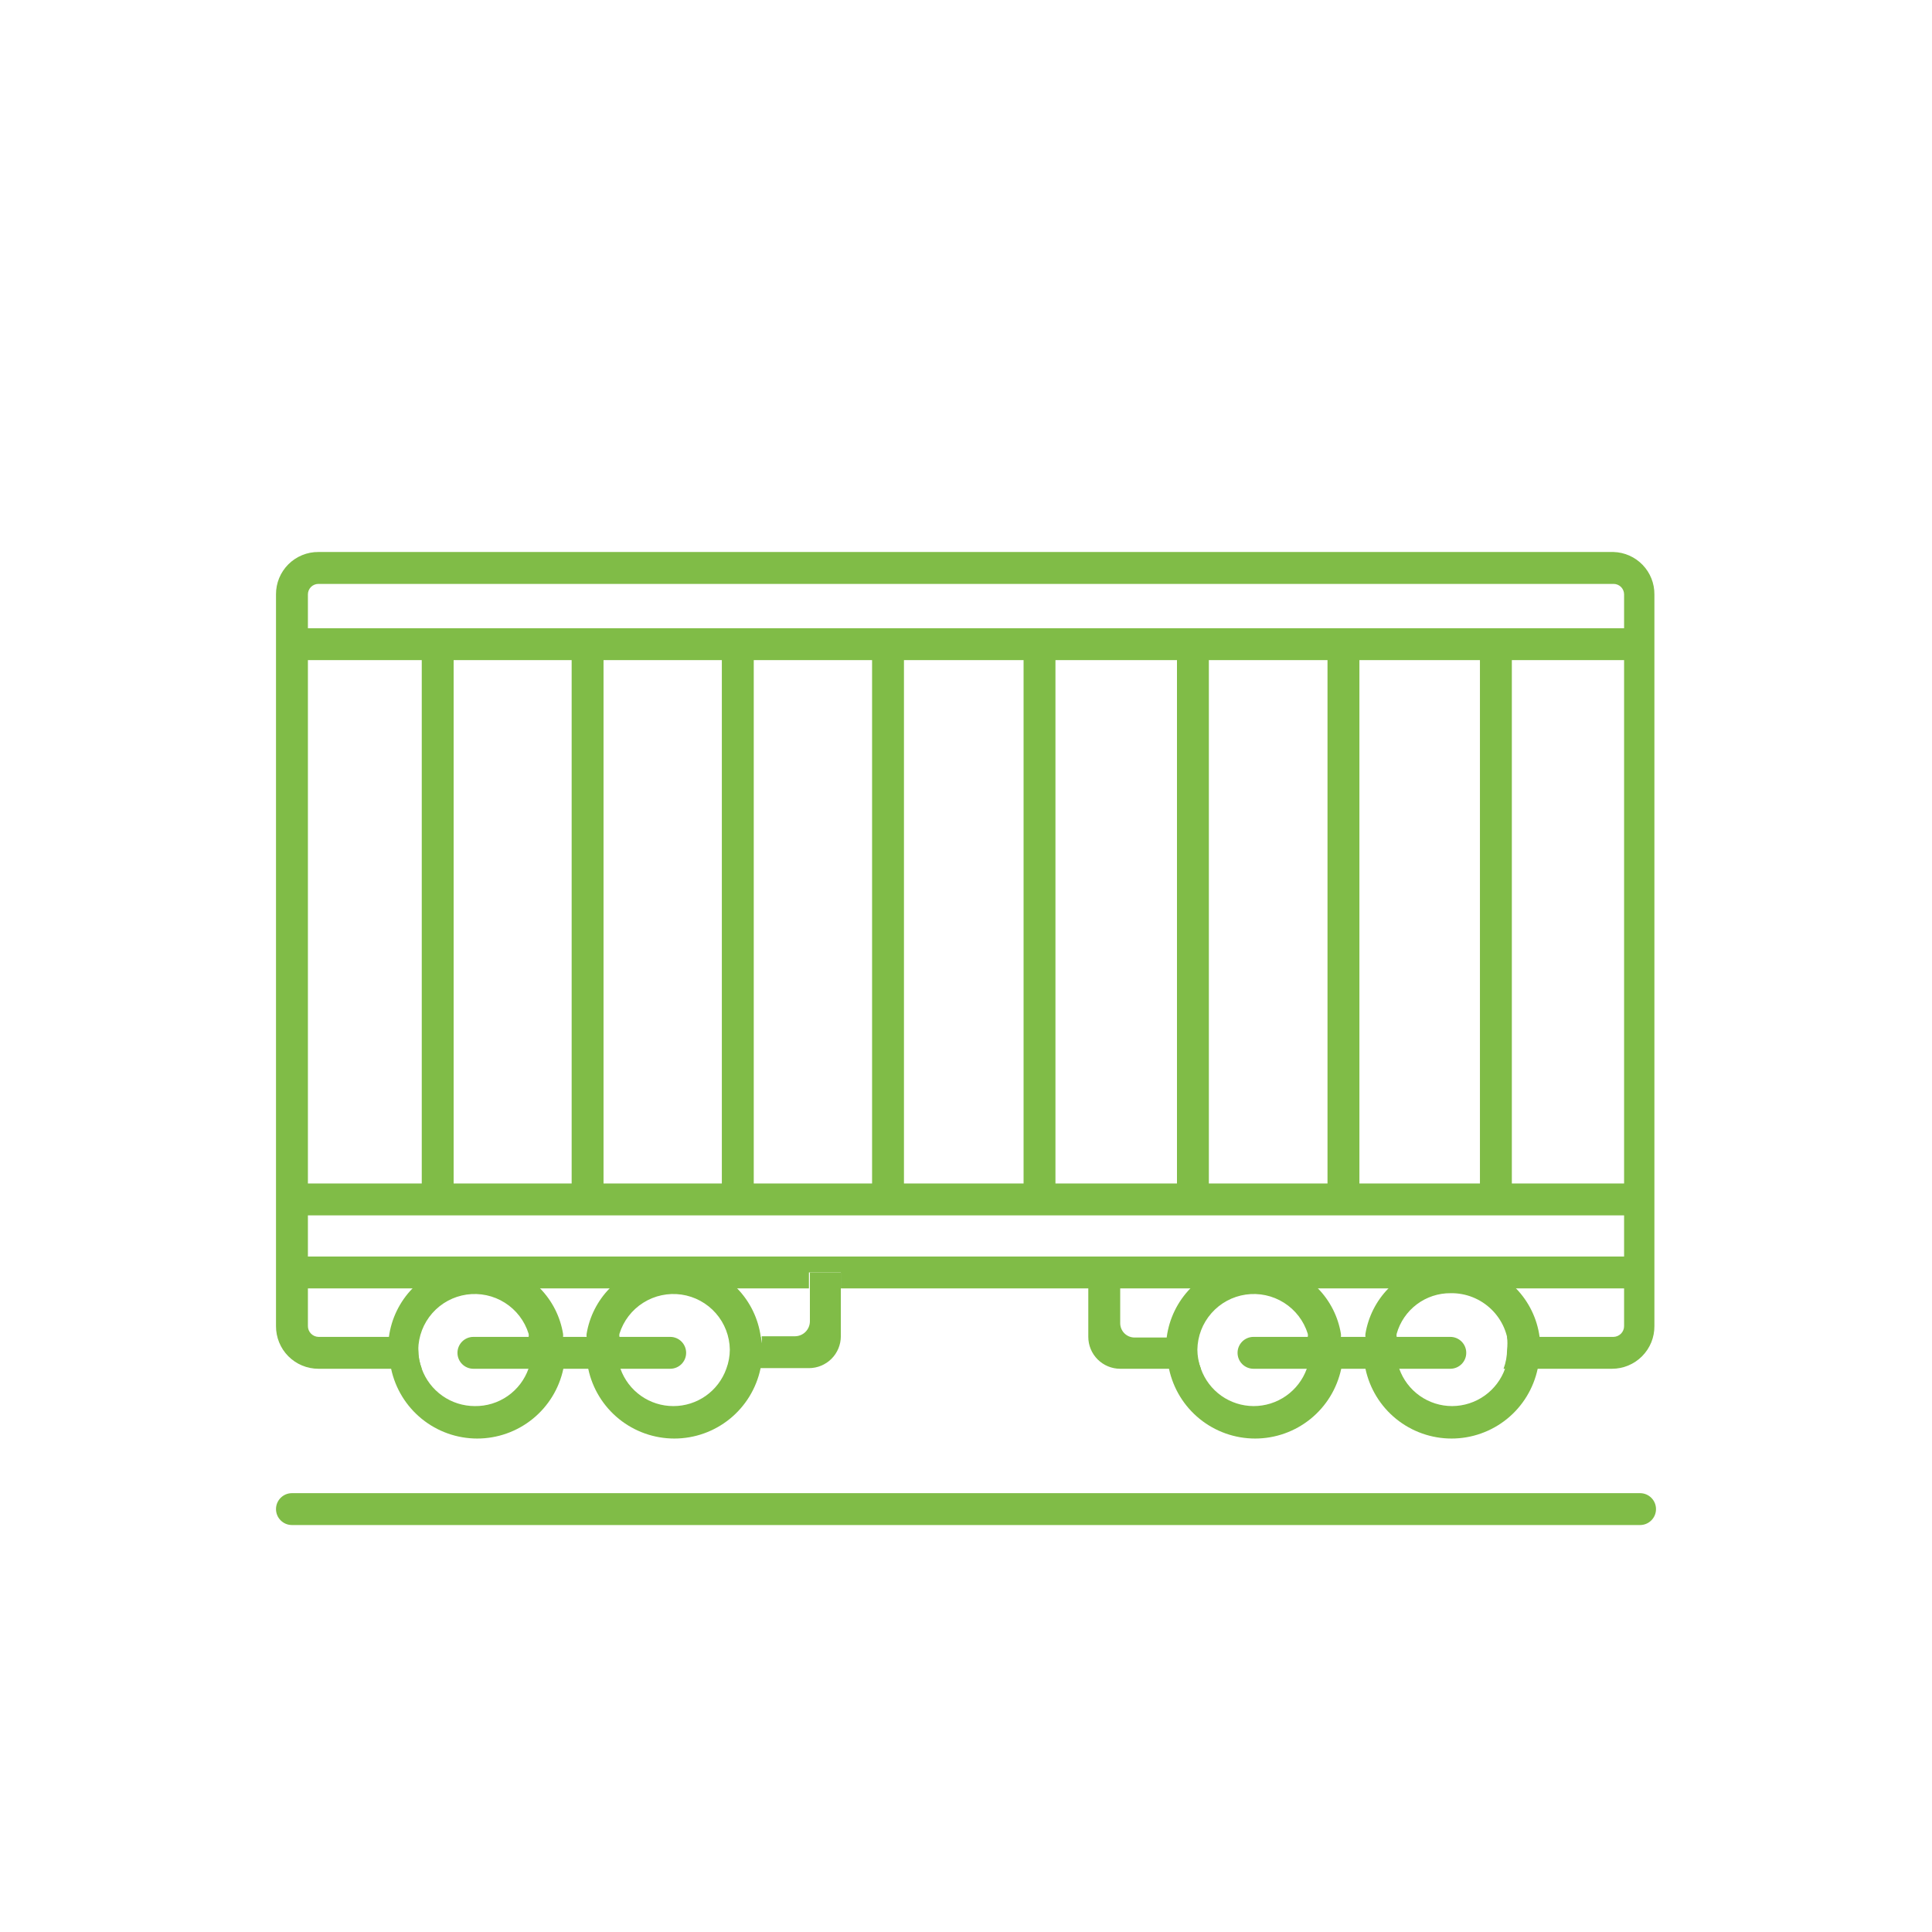 <svg width="70" height="70" viewBox="0 0 70 70" fill="none" xmlns="http://www.w3.org/2000/svg">
<path d="M58.463 20H11.537C11.335 19.998 11.134 20.037 10.947 20.114C10.76 20.191 10.59 20.304 10.447 20.447C10.304 20.59 10.191 20.76 10.114 20.947C10.037 21.134 9.999 21.335 10 21.537V48.045C9.999 48.248 10.037 48.449 10.114 48.637C10.19 48.824 10.303 48.995 10.446 49.139C10.589 49.283 10.759 49.397 10.946 49.475C11.133 49.553 11.334 49.593 11.537 49.593H15.281C15.198 49.371 15.155 49.137 15.154 48.9C15.136 48.746 15.136 48.591 15.154 48.438H11.537C11.435 48.435 11.338 48.392 11.267 48.319C11.195 48.245 11.155 48.147 11.156 48.045V21.537C11.156 21.436 11.196 21.339 11.267 21.267C11.339 21.196 11.436 21.156 11.537 21.156H58.463C58.564 21.156 58.661 21.196 58.733 21.267C58.804 21.339 58.844 21.436 58.844 21.537V48.045C58.845 48.147 58.805 48.245 58.734 48.319C58.662 48.392 58.565 48.435 58.463 48.438H54.604C54.621 48.591 54.621 48.746 54.604 48.9C54.603 49.137 54.56 49.371 54.477 49.593H58.405C58.608 49.593 58.809 49.553 58.996 49.475C59.183 49.397 59.353 49.283 59.496 49.139C59.639 48.995 59.752 48.824 59.829 48.637C59.905 48.449 59.944 48.248 59.942 48.045V21.537C59.946 21.138 59.792 20.754 59.516 20.467C59.24 20.18 58.862 20.012 58.463 20ZM27.564 48.438H26.409C26.446 48.589 26.465 48.744 26.466 48.9C26.465 49.137 26.422 49.371 26.339 49.593H27.495C27.552 49.367 27.579 49.134 27.576 48.9C27.584 48.746 27.58 48.591 27.564 48.438Z" fill="#80BC47"/>
<path d="M59.145 22.762H10.37V23.917H59.145V22.762Z" fill="#80BC47"/>
<path d="M59.145 42.88H10.37V44.035H59.145V42.88Z" fill="#80BC47"/>
<path d="M59.133 45.526V46.681H30.465V46.103H29.309V46.681H10.37V45.526H59.133Z" fill="#80BC47"/>
<path d="M38.241 23.34H37.086V43.469H38.241V23.34Z" fill="#80BC47"/>
<path d="M32.752 23.34H31.597V43.469H32.752V23.34Z" fill="#80BC47"/>
<path d="M27.31 23.34H26.154V43.469H27.31V23.34Z" fill="#80BC47"/>
<path d="M21.867 23.34H20.712V43.469H21.867V23.34Z" fill="#80BC47"/>
<path d="M16.436 23.34H15.281V43.469H16.436V23.34Z" fill="#80BC47"/>
<path d="M43.799 23.34H42.644V43.469H43.799V23.34Z" fill="#80BC47"/>
<path d="M49.254 23.34H48.098V43.469H49.254V23.34Z" fill="#80BC47"/>
<path d="M54.777 23.34H53.621V43.469H54.777V23.34Z" fill="#80BC47"/>
<path d="M30.465 46.103V48.415C30.465 48.721 30.343 49.015 30.126 49.232C29.909 49.448 29.616 49.57 29.309 49.57H27.518C27.575 49.343 27.602 49.11 27.599 48.877C27.611 48.723 27.611 48.569 27.599 48.415H28.812C28.952 48.412 29.086 48.355 29.185 48.256C29.284 48.157 29.341 48.023 29.344 47.883V46.103L30.465 46.103Z" fill="#80BC47"/>
<path d="M43.511 49.593H40.587C40.281 49.593 39.987 49.471 39.77 49.255C39.553 49.038 39.431 48.744 39.431 48.438V46.127H40.587V47.941C40.587 48.079 40.642 48.211 40.739 48.309C40.837 48.406 40.969 48.461 41.107 48.461H43.418C43.381 48.612 43.362 48.767 43.36 48.923C43.371 49.153 43.422 49.38 43.511 49.593Z" fill="#80BC47"/>
<path d="M27.564 48.438C27.474 47.776 27.175 47.16 26.709 46.681C26.409 46.371 26.05 46.124 25.653 45.956C25.256 45.787 24.829 45.7 24.398 45.7C23.967 45.7 23.54 45.787 23.143 45.956C22.745 46.124 22.387 46.371 22.087 46.681C21.648 47.13 21.358 47.703 21.255 48.322C21.248 48.36 21.248 48.4 21.255 48.438C21.243 48.592 21.243 48.746 21.255 48.9C21.256 49.094 21.276 49.287 21.313 49.478C21.306 49.516 21.306 49.555 21.313 49.593C21.464 50.308 21.857 50.95 22.425 51.41C22.993 51.87 23.702 52.121 24.433 52.121C25.164 52.121 25.872 51.87 26.44 51.41C27.008 50.95 27.401 50.308 27.553 49.593C27.609 49.367 27.636 49.134 27.634 48.9C27.622 48.744 27.599 48.59 27.564 48.438ZM24.398 50.945C23.978 50.946 23.568 50.816 23.224 50.574C22.881 50.332 22.621 49.989 22.48 49.593C22.468 49.556 22.468 49.515 22.48 49.478C22.42 49.291 22.389 49.096 22.387 48.9C22.389 48.744 22.408 48.589 22.445 48.438C22.435 48.4 22.435 48.36 22.445 48.322C22.59 47.857 22.895 47.459 23.307 47.2C23.718 46.94 24.209 46.836 24.691 46.905C25.172 46.975 25.613 47.214 25.935 47.58C26.256 47.945 26.436 48.413 26.443 48.9C26.442 49.137 26.399 49.371 26.316 49.593C26.175 49.989 25.915 50.332 25.572 50.574C25.228 50.816 24.818 50.946 24.398 50.945Z" fill="#80BC47"/>
<path d="M20.4 48.438C20.406 48.4 20.406 48.36 20.4 48.322C20.297 47.703 20.007 47.13 19.568 46.681C19.268 46.371 18.909 46.124 18.512 45.956C18.115 45.787 17.688 45.7 17.257 45.7C16.825 45.7 16.398 45.787 16.001 45.956C15.604 46.124 15.245 46.371 14.946 46.681C14.48 47.16 14.18 47.776 14.091 48.438C14.079 48.592 14.079 48.746 14.091 48.9C14.088 49.134 14.115 49.367 14.171 49.593C14.323 50.308 14.716 50.95 15.284 51.41C15.852 51.87 16.56 52.121 17.291 52.121C18.022 52.121 18.731 51.87 19.299 51.41C19.867 50.95 20.26 50.308 20.411 49.593C20.418 49.555 20.418 49.516 20.411 49.478C20.426 49.281 20.422 49.084 20.4 48.888C20.411 48.738 20.411 48.588 20.4 48.438ZM17.199 50.945C16.779 50.944 16.37 50.814 16.027 50.572C15.684 50.33 15.423 49.988 15.281 49.593C15.198 49.371 15.155 49.137 15.154 48.9C15.161 48.413 15.341 47.945 15.662 47.58C15.983 47.214 16.425 46.975 16.906 46.905C17.388 46.836 17.879 46.94 18.29 47.2C18.702 47.459 19.007 47.857 19.152 48.322C19.162 48.36 19.162 48.4 19.152 48.438C19.2 48.584 19.231 48.735 19.244 48.888C19.243 49.084 19.212 49.279 19.152 49.466C19.163 49.504 19.163 49.544 19.152 49.582C19.011 49.985 18.747 50.334 18.396 50.579C18.045 50.824 17.627 50.952 17.199 50.945Z" fill="#80BC47"/>
<path d="M55.782 48.438C55.693 47.776 55.393 47.16 54.927 46.681C54.628 46.371 54.269 46.124 53.871 45.956C53.474 45.787 53.047 45.7 52.616 45.7C52.185 45.7 51.758 45.787 51.361 45.956C50.964 46.124 50.605 46.371 50.305 46.681C49.866 47.13 49.576 47.703 49.473 48.322C49.467 48.36 49.467 48.4 49.473 48.438C49.461 48.592 49.461 48.746 49.473 48.9C49.455 49.092 49.455 49.285 49.473 49.478C49.467 49.516 49.467 49.555 49.473 49.593C49.625 50.308 50.017 50.95 50.585 51.41C51.153 51.87 51.862 52.121 52.593 52.121C53.324 52.121 54.033 51.87 54.601 51.41C55.169 50.95 55.561 50.308 55.713 49.593C55.77 49.367 55.797 49.134 55.794 48.9C55.802 48.746 55.798 48.591 55.782 48.438ZM52.616 50.945C52.196 50.946 51.786 50.816 51.442 50.574C51.099 50.332 50.839 49.989 50.698 49.593C50.686 49.556 50.686 49.515 50.698 49.478C50.638 49.291 50.607 49.096 50.605 48.9C50.588 48.746 50.588 48.591 50.605 48.438C50.595 48.4 50.595 48.36 50.605 48.322C50.725 47.897 50.981 47.523 51.334 47.258C51.687 46.993 52.117 46.851 52.558 46.855C52.83 46.85 53.1 46.899 53.353 46.999C53.605 47.099 53.836 47.247 54.031 47.436C54.227 47.625 54.383 47.85 54.491 48.099C54.599 48.349 54.657 48.617 54.661 48.888C54.66 49.125 54.617 49.36 54.534 49.582C54.394 49.979 54.134 50.323 53.791 50.567C53.448 50.811 53.037 50.943 52.616 50.945Z" fill="#80BC47"/>
<path d="M48.583 48.438C48.59 48.4 48.59 48.36 48.583 48.322C48.481 47.703 48.19 47.13 47.751 46.681C47.452 46.371 47.093 46.124 46.696 45.956C46.299 45.787 45.872 45.7 45.44 45.7C45.009 45.7 44.582 45.787 44.185 45.956C43.788 46.124 43.429 46.371 43.129 46.681C42.663 47.16 42.364 47.776 42.274 48.438C42.262 48.592 42.262 48.746 42.274 48.9C42.271 49.134 42.298 49.367 42.355 49.593C42.507 50.308 42.899 50.95 43.467 51.41C44.035 51.87 44.744 52.121 45.475 52.121C46.206 52.121 46.915 51.87 47.483 51.41C48.051 50.95 48.443 50.308 48.595 49.593C48.601 49.555 48.601 49.516 48.595 49.478C48.632 49.287 48.651 49.094 48.653 48.9C48.642 48.744 48.618 48.59 48.583 48.438ZM45.417 50.945C44.999 50.943 44.591 50.812 44.25 50.571C43.909 50.329 43.651 49.987 43.511 49.593C43.427 49.371 43.384 49.137 43.383 48.9C43.39 48.413 43.571 47.945 43.892 47.58C44.213 47.214 44.654 46.975 45.136 46.905C45.618 46.836 46.108 46.94 46.52 47.2C46.932 47.459 47.237 47.857 47.382 48.322C47.392 48.36 47.392 48.4 47.382 48.438C47.419 48.589 47.438 48.744 47.439 48.9C47.438 49.096 47.407 49.291 47.347 49.478C47.358 49.515 47.358 49.556 47.347 49.593C47.204 49.99 46.942 50.333 46.596 50.575C46.251 50.817 45.839 50.946 45.417 50.945Z" fill="#80BC47"/>
<path d="M59.422 54.1H10.578C10.259 54.1 10 54.358 10 54.678C10 54.997 10.259 55.255 10.578 55.255H59.422C59.741 55.255 60 54.997 60 54.678C60 54.358 59.741 54.1 59.422 54.1Z" fill="#80BC47"/>
<path d="M24.282 48.438H17.153C16.834 48.438 16.575 48.696 16.575 49.016C16.575 49.335 16.834 49.593 17.153 49.593H24.282C24.602 49.593 24.86 49.335 24.86 49.016C24.86 48.696 24.602 48.438 24.282 48.438Z" fill="#80BC47"/>
<path d="M52.547 48.438H45.417C45.098 48.438 44.839 48.696 44.839 49.016C44.839 49.335 45.098 49.593 45.417 49.593H52.547C52.866 49.593 53.125 49.335 53.125 49.016C53.125 48.696 52.866 48.438 52.547 48.438Z" fill="#80BC47"/>
</svg>
